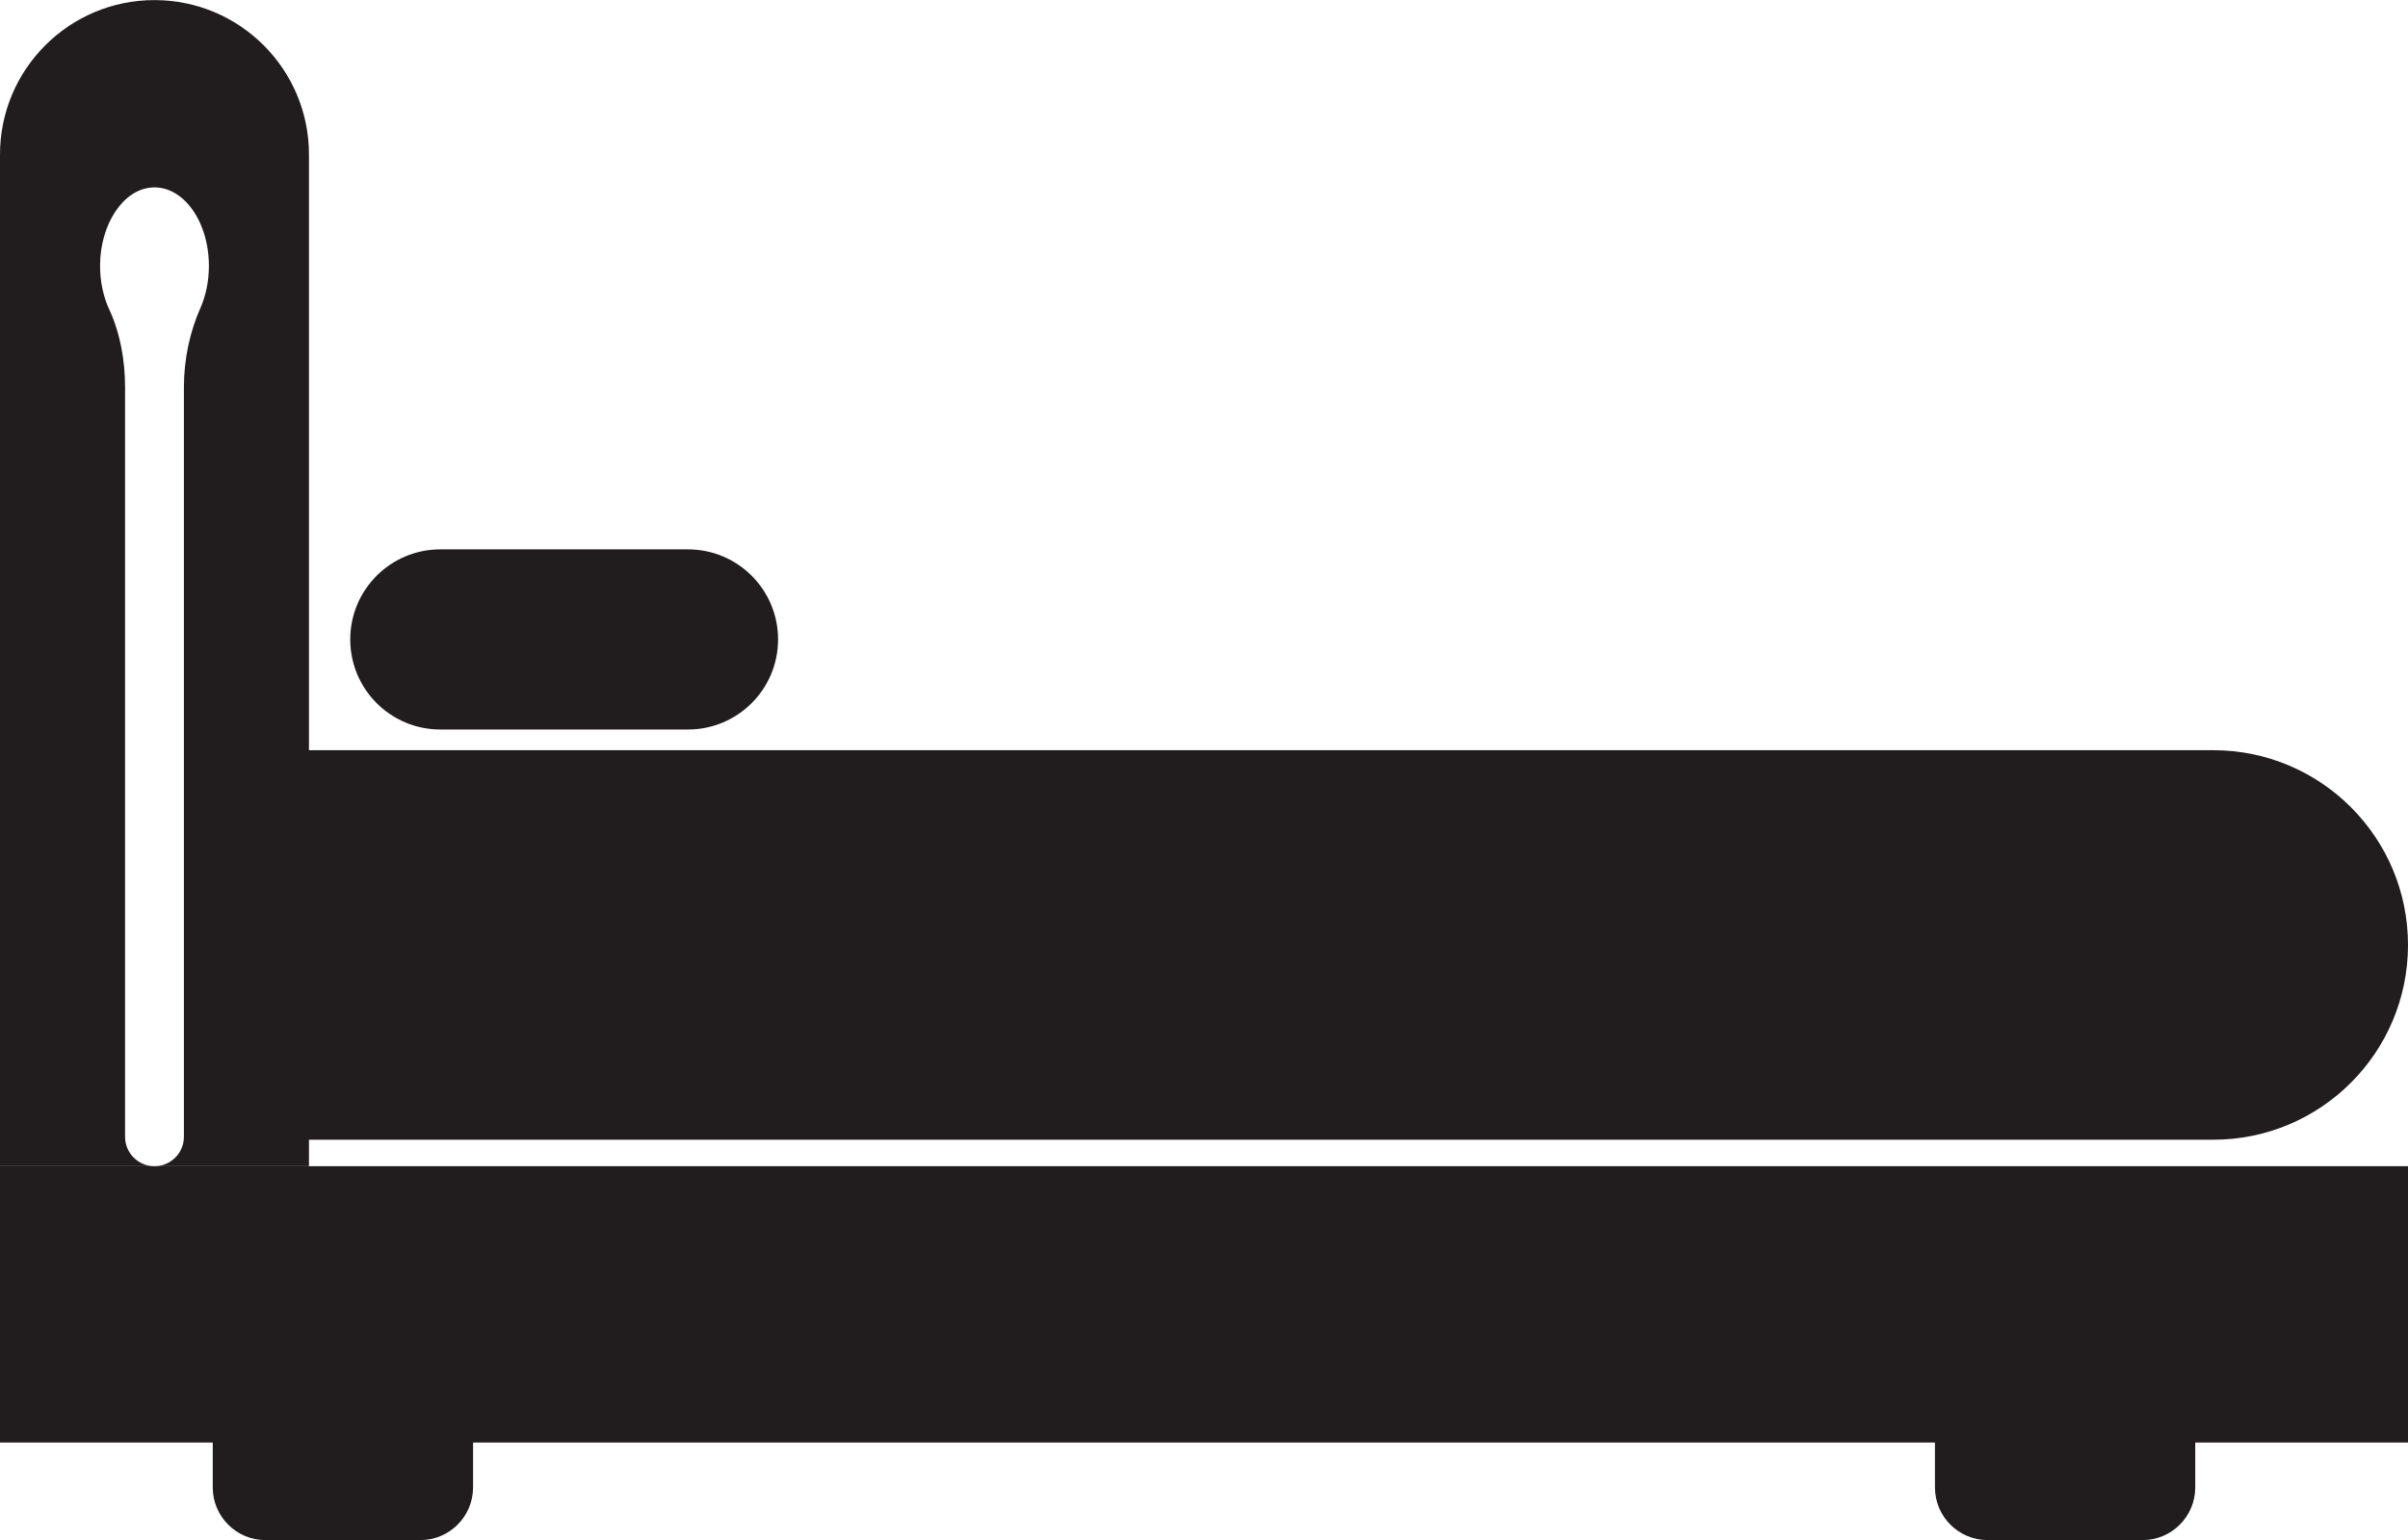 <?xml version="1.0" encoding="UTF-8"?><svg xmlns="http://www.w3.org/2000/svg" xmlns:xlink="http://www.w3.org/1999/xlink" height="786.7" preserveAspectRatio="xMidYMid meet" version="1.0" viewBox="385.0 606.6 1230.0 786.7" width="1230.0" zoomAndPan="magnify"><g fill="#211c1d" id="change1_1"><path d="M 1615 1343.512 L 385 1343.512 L 385 1202.352 L 1615 1202.352 L 1615 1343.512" fill="inherit"/><path d="M 1515.512 1188.828 L 490.367 1188.828 L 490.367 989.84 L 1515.512 989.84 C 1570.461 989.84 1615 1034.391 1615 1089.34 C 1615 1144.281 1570.461 1188.828 1515.512 1188.828" fill="inherit"/><path d="M 736.43 887.25 L 609.91 887.25 C 584.504 887.25 563.906 907.84 563.906 933.25 C 563.906 958.66 584.504 979.262 609.91 979.262 L 736.43 979.262 C 761.836 979.262 782.434 958.66 782.434 933.25 C 782.434 907.84 761.836 887.25 736.43 887.25" fill="inherit"/><path d="M 599.719 1393.352 L 520.59 1393.352 C 505.723 1393.352 493.672 1381.301 493.672 1366.43 L 493.672 1333.922 L 626.637 1333.922 L 626.637 1366.43 C 626.637 1381.301 614.586 1393.352 599.719 1393.352" fill="inherit"/><path d="M 1479.41 1393.352 L 1400.281 1393.352 C 1385.422 1393.352 1373.371 1381.301 1373.371 1366.43 L 1373.371 1333.922 L 1506.328 1333.922 L 1506.328 1366.43 C 1506.328 1381.301 1494.281 1393.352 1479.41 1393.352" fill="inherit"/><path d="M 463.91 606.648 C 420.328 606.648 385 641.98 385 685.559 L 385 1202.352 L 463.91 1202.352 C 455.609 1202.352 448.879 1195.621 448.879 1187.309 L 448.879 804.449 C 448.879 790.379 446.27 776.441 440.828 764.762 C 437.766 758.191 436.016 750.238 436.121 741.691 C 436.379 721 447.82 703.691 462.133 702.41 C 478.285 700.961 491.703 719.43 491.703 742.43 C 491.703 750.352 490.109 757.73 487.363 763.949 C 481.996 776.078 478.941 790.031 478.941 804.422 L 478.941 1187.309 C 478.941 1195.621 472.211 1202.352 463.91 1202.352 L 542.82 1202.352 L 542.82 685.559 C 542.82 641.98 507.492 606.648 463.91 606.648" fill="inherit"/></g></svg>